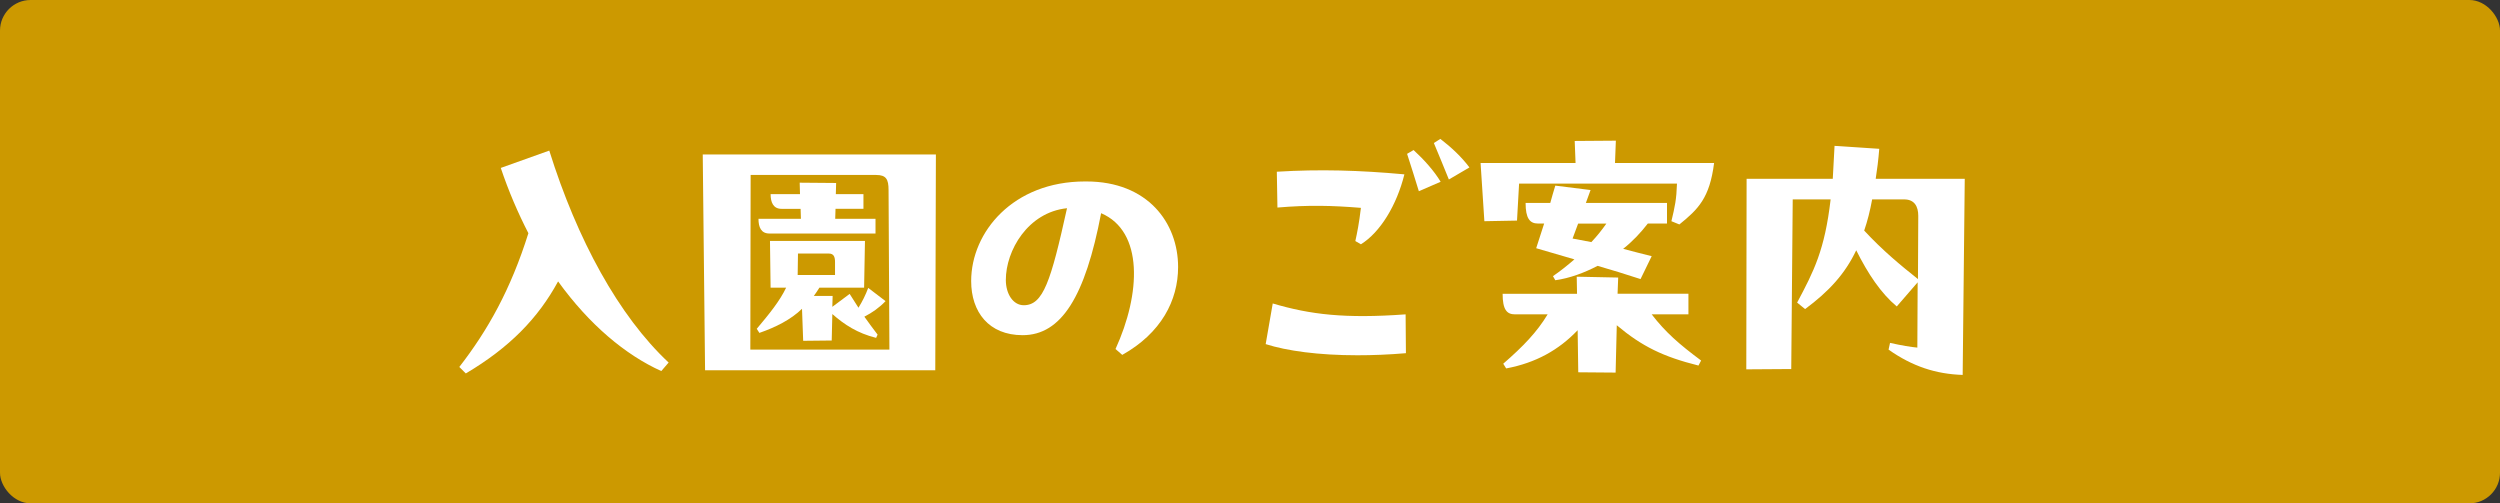 <?xml version="1.0" encoding="UTF-8"?><svg id="_レイヤー_1" xmlns="http://www.w3.org/2000/svg" viewBox="0 0 408.22 82.19"><rect x="0" y="0" width="408.22" height="82.19" fill="#333333" stroke="none"/><defs><style>.cls-1{fill:#c90;}.cls-2{fill:#fff;}</style></defs><rect class="cls-1" x="0" width="408.22" height="82.19" rx="5" ry="5"/><path class="cls-2" d="M89.69,24.59c4.56,14.55,11.33,26.98,19.49,34.61l-1.2,1.39c-5.86-2.64-11.76-7.59-16.85-14.64-3.26,6-7.92,10.8-15.07,15.03l-1.06-1.06c4.66-6,8.4-12.67,11.28-21.84-1.68-3.26-3.22-6.82-4.51-10.66l7.92-2.83Z"/><path class="cls-2" d="M152.82,25.22l-.1,35.24h-37.59l-.38-35.24h38.07ZM122.57,28.58l-.05,28.51h22.71l-.14-26.07c0-1.73-.38-2.45-2.02-2.45h-20.5ZM140.19,50.23c.62-1.01,1.15-2.06,1.58-3.22l2.83,2.16c-1.01,1.06-2.16,1.87-3.46,2.54.72,1.01,1.39,1.92,2.16,2.93l-.24.53c-3.07-.77-5.18-2.16-7.15-3.89l-.1,4.32-4.66.05-.19-5.23c-1.82,1.78-4.32,3.02-6.96,3.94l-.43-.67c2.06-2.45,3.74-4.51,4.8-6.72h-2.54l-.1-7.63h15.51l-.14,7.63h-7.3c-.29.48-.62.96-.91,1.35h3.07l-.05,1.78,2.83-2.11,1.44,2.26ZM130.78,35.73l-.05-1.63h-3.12c-1.34,0-1.78-1.06-1.78-2.4h4.8l-.05-1.87,5.95.05-.05,1.82h4.51v2.4h-4.56l-.05,1.63h6.58v2.4h-17.33c-1.34,0-1.78-1.01-1.78-2.4h6.91ZM130.3,41.39l-.05,3.51h6.1v-2.11c0-.82-.19-1.39-1.01-1.39h-5.04Z"/><path class="cls-2" d="M177.39,29.63c10.03,0,14.98,6.77,14.98,13.97,0,5.47-2.78,10.8-9.12,14.35l-1.1-.96c4.13-9.02,4.61-19.2-2.35-22.18-2.59,13.59-6.48,19.92-12.82,19.92-5.52,0-8.4-3.79-8.4-8.83,0-8.02,6.86-16.27,18.58-16.27h.24ZM174.22,34c-6.38.67-9.98,6.91-9.98,11.71,0,2.3,1.2,4.13,2.93,4.13,3.17,0,4.42-3.89,7.06-15.84Z"/><path class="cls-2" d="M207.82,49.55c6.14,1.82,11.81,2.5,21.7,1.78l.05,6.34c-2.78.24-5.47.34-7.92.34-6.38,0-11.52-.72-14.98-1.82l1.15-6.62ZM208.59,33.9l-.1-5.86c7.01-.43,13.54-.24,20.83.43-1.25,5.04-3.94,9.46-7.1,11.42l-.91-.53c.29-1.3.62-2.93.91-5.42-4.61-.38-8.59-.48-13.63-.05ZM231.68,31.22c-.62-2.02-1.25-4.03-1.92-6.1l1.06-.62c1.68,1.54,3.36,3.41,4.42,5.18l-3.55,1.54ZM236.58,29.3c-.82-2.02-1.78-4.37-2.45-5.95l1.06-.67c1.82,1.39,3.5,2.98,4.75,4.66l-3.36,1.97Z"/><path class="cls-2" d="M248.05,29.97l-.34,6.05-5.33.1-.62-9.5h15.51l-.14-3.6,6.72-.05-.14,3.65h16.18c-.72,5.71-2.59,7.54-5.67,10.03l-1.3-.53c.58-2.45.82-3.5.91-6.14h-25.78ZM275.7,51.33h-6c2.26,2.93,4.46,4.85,8.07,7.54l-.43.82c-5.76-1.44-9.22-3.12-13.34-6.58l-.19,7.73-6.1-.05-.1-6.87c-3.07,3.22-6.82,5.33-11.67,6.24l-.48-.77c3.26-2.83,5.52-5.18,7.25-8.06h-5.33c-1.34,0-2.02-.77-2.02-3.36h12.15l-.05-2.79,6.77.14-.1,2.64h11.57v3.36ZM272.19,36.5h-3.12c-1.15,1.49-2.5,2.93-4.03,4.13,1.39.38,3.31.86,4.66,1.2l-1.82,3.74c-2.5-.82-4.7-1.49-7.01-2.16-2.21,1.15-4.56,2.02-6.91,2.35l-.38-.67c1.2-.82,2.4-1.78,3.5-2.74-1.87-.53-3.98-1.15-6.24-1.82l1.3-4.03h-1.01c-1.34,0-2.02-.86-2.02-3.36h4.03c.24-.86.48-1.73.82-2.83l5.76.72-.77,2.11h13.25v3.36ZM256.78,38.95l3.07.58c.96-1.01,1.78-2.06,2.45-3.02h-4.61l-.91,2.45Z"/><path class="cls-2" d="M320.82,29.2l-.34,32.02c-4.37-.14-8.21-1.39-12.1-4.13l.24-1.1c1.92.43,3.36.67,4.46.77l.05-10.66-3.41,3.94c-2.59-2.16-4.7-5.33-6.62-9.17-1.82,3.84-4.46,6.72-8.35,9.6l-1.3-1.06c2.74-5.14,4.51-8.59,5.47-16.85h-6.19l-.24,27.7-7.34.05.05-31.11h14.07l.29-5.38,7.3.48c-.14,1.78-.34,3.36-.58,4.9h14.54ZM313.18,45.57l.05-10.32c0-1.54-.62-2.69-2.3-2.69h-5.23c-.34,1.87-.77,3.55-1.3,5.09,3.07,3.31,6,5.71,8.78,7.92Z"/></svg>